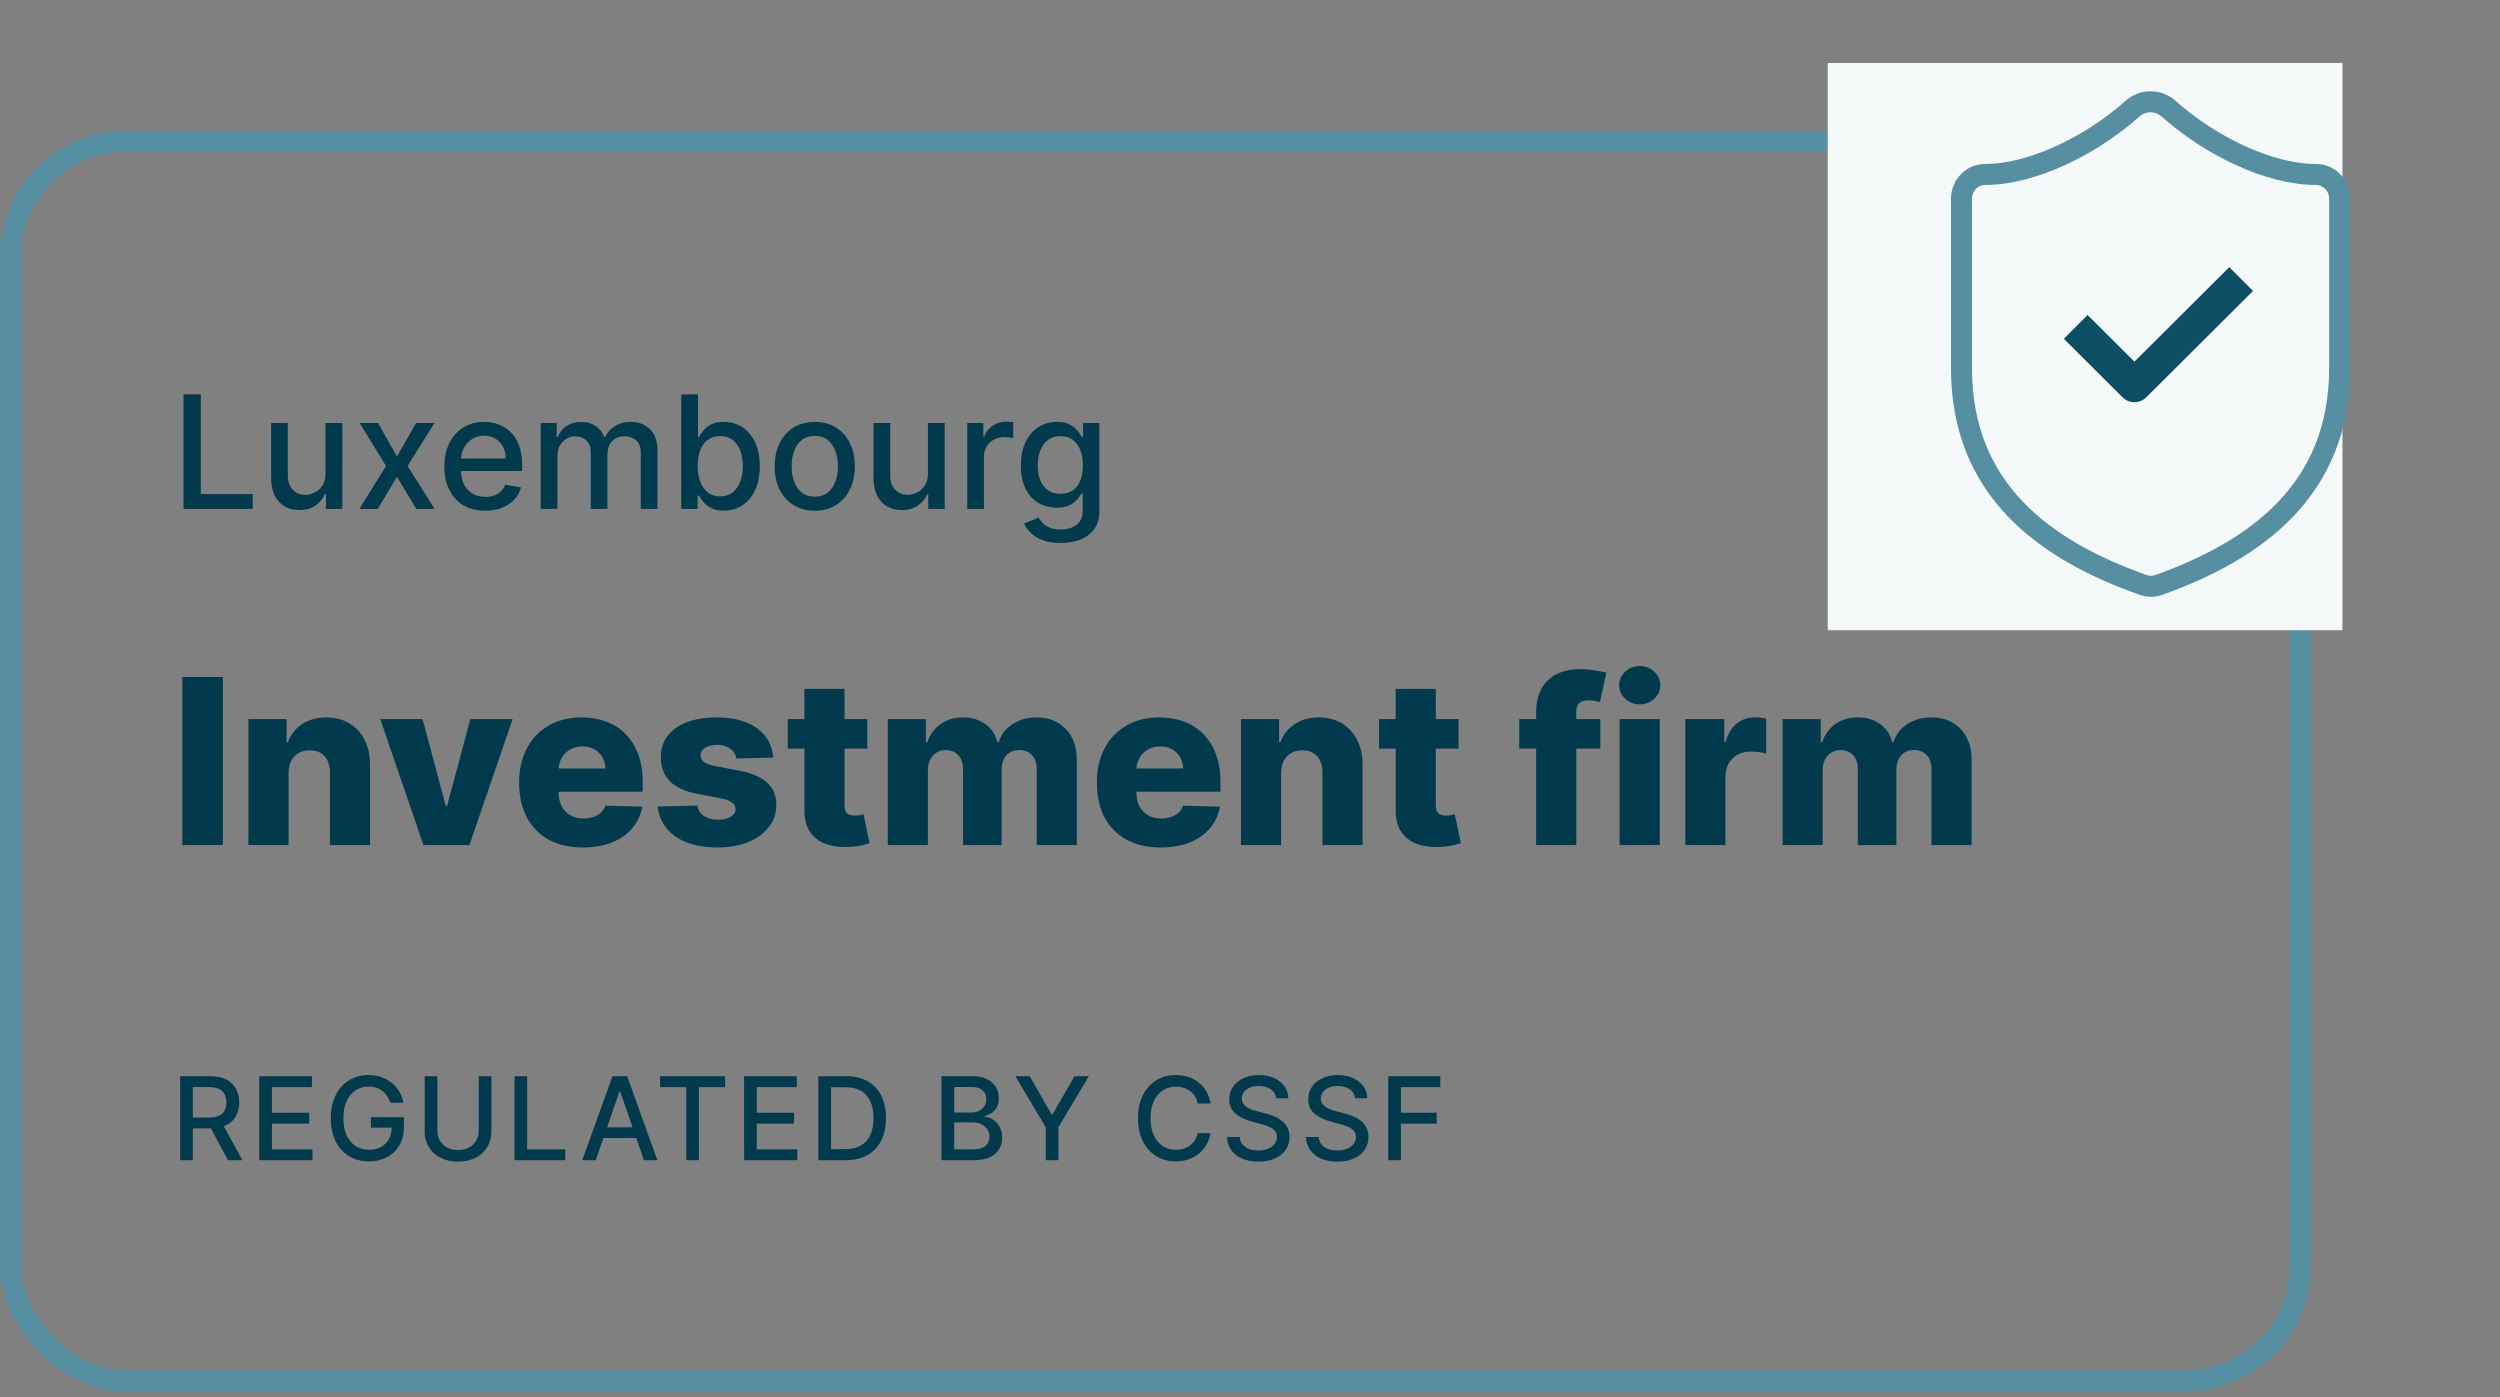 <?xml version="1.0" encoding="UTF-8"?>
<svg xmlns="http://www.w3.org/2000/svg" width="238" height="133" viewBox="0 0 238 133" fill="none">
  <rect x="0" y="0" width="238" height="133" fill="#808080" stroke="none"/>
  <rect x="1" y="13.453" width="218" height="118" rx="11" stroke="#578FA2" stroke-width="2"></rect>
  <path d="M17.47 48.453V37.544H19.116V47.036H24.059V48.453H17.47ZM30.991 45.06V40.271H32.589V48.453H31.023V47.036H30.938C30.75 47.473 30.448 47.837 30.032 48.128C29.621 48.416 29.108 48.559 28.493 48.559C27.968 48.559 27.502 48.444 27.098 48.213C26.696 47.979 26.38 47.633 26.149 47.175C25.922 46.716 25.808 46.15 25.808 45.475V40.271H27.401V45.283C27.401 45.841 27.556 46.285 27.865 46.615C28.174 46.945 28.575 47.111 29.068 47.111C29.367 47.111 29.663 47.036 29.958 46.887C30.256 46.738 30.503 46.512 30.698 46.21C30.897 45.908 30.995 45.525 30.991 45.06ZM35.986 40.271L37.792 43.456L39.614 40.271H41.356L38.804 44.362L41.377 48.453H39.635L37.792 45.395L35.955 48.453H34.207L36.754 44.362L34.239 40.271H35.986ZM46.195 48.618C45.389 48.618 44.695 48.446 44.112 48.101C43.533 47.753 43.086 47.265 42.77 46.636C42.458 46.004 42.301 45.264 42.301 44.415C42.301 43.577 42.458 42.839 42.77 42.199C43.086 41.56 43.526 41.061 44.091 40.703C44.659 40.344 45.323 40.164 46.083 40.164C46.545 40.164 46.992 40.241 47.426 40.394C47.859 40.546 48.248 40.786 48.592 41.113C48.937 41.439 49.208 41.864 49.407 42.386C49.606 42.904 49.705 43.535 49.705 44.277V44.841H43.202V43.648H48.145C48.145 43.229 48.059 42.858 47.889 42.535C47.718 42.208 47.479 41.951 47.17 41.763C46.864 41.574 46.506 41.48 46.094 41.48C45.646 41.48 45.256 41.59 44.922 41.81C44.592 42.027 44.336 42.311 44.155 42.663C43.977 43.011 43.889 43.389 43.889 43.797V44.73C43.889 45.276 43.984 45.742 44.176 46.125C44.372 46.509 44.643 46.802 44.991 47.004C45.339 47.203 45.746 47.302 46.211 47.302C46.513 47.302 46.788 47.26 47.037 47.175C47.285 47.086 47.5 46.954 47.681 46.78C47.862 46.606 48.001 46.391 48.097 46.136L49.604 46.407C49.483 46.851 49.267 47.24 48.954 47.574C48.645 47.904 48.257 48.162 47.788 48.346C47.323 48.528 46.792 48.618 46.195 48.618ZM51.472 48.453V40.271H53.001V41.603H53.102C53.273 41.152 53.552 40.8 53.939 40.548C54.326 40.292 54.789 40.164 55.329 40.164C55.876 40.164 56.334 40.292 56.703 40.548C57.076 40.804 57.351 41.155 57.529 41.603H57.614C57.809 41.166 58.12 40.818 58.546 40.559C58.972 40.296 59.48 40.164 60.07 40.164C60.812 40.164 61.417 40.397 61.886 40.862C62.358 41.328 62.595 42.029 62.595 42.966V48.453H61.002V43.115C61.002 42.562 60.851 42.16 60.549 41.912C60.247 41.663 59.887 41.539 59.468 41.539C58.949 41.539 58.546 41.699 58.259 42.018C57.971 42.334 57.827 42.741 57.827 43.238V48.453H56.24V43.014C56.24 42.57 56.101 42.214 55.824 41.944C55.547 41.674 55.187 41.539 54.743 41.539C54.441 41.539 54.163 41.619 53.907 41.779C53.655 41.935 53.45 42.153 53.294 42.434C53.142 42.714 53.065 43.039 53.065 43.408V48.453H51.472ZM64.857 48.453V37.544H66.45V41.597H66.546C66.638 41.427 66.771 41.23 66.945 41.006C67.119 40.782 67.361 40.587 67.67 40.42C67.979 40.25 68.387 40.164 68.895 40.164C69.555 40.164 70.145 40.331 70.663 40.665C71.182 40.999 71.588 41.48 71.883 42.109C72.181 42.737 72.331 43.494 72.331 44.378C72.331 45.262 72.183 46.02 71.888 46.653C71.594 47.281 71.189 47.766 70.674 48.107C70.159 48.444 69.571 48.613 68.911 48.613C68.414 48.613 68.007 48.529 67.691 48.362C67.379 48.195 67.133 48 66.956 47.776C66.778 47.553 66.642 47.354 66.546 47.18H66.413V48.453H64.857ZM66.418 44.362C66.418 44.937 66.501 45.441 66.668 45.875C66.835 46.308 67.077 46.647 67.393 46.892C67.709 47.134 68.096 47.254 68.554 47.254C69.03 47.254 69.427 47.128 69.747 46.876C70.067 46.62 70.308 46.274 70.472 45.837C70.638 45.401 70.722 44.909 70.722 44.362C70.722 43.822 70.64 43.337 70.477 42.908C70.317 42.478 70.076 42.139 69.752 41.89C69.433 41.642 69.033 41.517 68.554 41.517C68.092 41.517 67.702 41.636 67.382 41.874C67.066 42.112 66.826 42.444 66.663 42.87C66.5 43.297 66.418 43.794 66.418 44.362ZM77.565 48.618C76.798 48.618 76.129 48.442 75.557 48.091C74.986 47.739 74.542 47.247 74.225 46.615C73.909 45.983 73.751 45.244 73.751 44.399C73.751 43.55 73.909 42.808 74.225 42.173C74.542 41.537 74.986 41.043 75.557 40.692C76.129 40.34 76.798 40.164 77.565 40.164C78.332 40.164 79.002 40.34 79.574 40.692C80.145 41.043 80.589 41.537 80.905 42.173C81.221 42.808 81.379 43.55 81.379 44.399C81.379 45.244 81.221 45.983 80.905 46.615C80.589 47.247 80.145 47.739 79.574 48.091C79.002 48.442 78.332 48.618 77.565 48.618ZM77.571 47.281C78.068 47.281 78.48 47.15 78.806 46.887C79.133 46.624 79.375 46.274 79.531 45.837C79.691 45.401 79.771 44.919 79.771 44.394C79.771 43.872 79.691 43.392 79.531 42.956C79.375 42.515 79.133 42.162 78.806 41.896C78.48 41.629 78.068 41.496 77.571 41.496C77.07 41.496 76.654 41.629 76.324 41.896C75.998 42.162 75.754 42.515 75.594 42.956C75.438 43.392 75.36 43.872 75.36 44.394C75.36 44.919 75.438 45.401 75.594 45.837C75.754 46.274 75.998 46.624 76.324 46.887C76.654 47.15 77.07 47.281 77.571 47.281ZM88.34 45.06V40.271H89.938V48.453H88.372V47.036H88.287C88.099 47.473 87.797 47.837 87.381 48.128C86.969 48.416 86.456 48.559 85.842 48.559C85.316 48.559 84.851 48.444 84.446 48.213C84.045 47.979 83.729 47.633 83.498 47.175C83.271 46.716 83.157 46.15 83.157 45.475V40.271H84.75V45.283C84.75 45.841 84.904 46.285 85.213 46.615C85.522 46.945 85.923 47.111 86.417 47.111C86.715 47.111 87.012 47.036 87.307 46.887C87.605 46.738 87.852 46.512 88.047 46.21C88.246 45.908 88.344 45.525 88.34 45.06ZM92.078 48.453V40.271H93.617V41.571H93.703C93.852 41.13 94.115 40.784 94.491 40.532C94.871 40.276 95.301 40.148 95.78 40.148C95.879 40.148 95.997 40.152 96.132 40.159C96.27 40.166 96.378 40.175 96.457 40.186V41.709C96.393 41.691 96.279 41.672 96.116 41.651C95.952 41.626 95.789 41.613 95.626 41.613C95.249 41.613 94.914 41.693 94.619 41.853C94.328 42.009 94.097 42.228 93.926 42.508C93.756 42.785 93.671 43.101 93.671 43.456V48.453H92.078ZM100.972 51.691C100.322 51.691 99.763 51.606 99.294 51.436C98.829 51.265 98.449 51.04 98.154 50.759C97.86 50.479 97.639 50.172 97.494 49.838L98.863 49.273C98.959 49.429 99.087 49.595 99.246 49.769C99.41 49.946 99.63 50.097 99.907 50.221C100.187 50.346 100.548 50.408 100.988 50.408C101.592 50.408 102.091 50.26 102.485 49.966C102.879 49.675 103.076 49.209 103.076 48.57V46.961H102.975C102.879 47.135 102.741 47.329 102.56 47.542C102.382 47.755 102.137 47.94 101.825 48.096C101.512 48.252 101.105 48.33 100.605 48.33C99.958 48.33 99.376 48.179 98.858 47.878C98.343 47.572 97.934 47.123 97.632 46.53C97.334 45.933 97.185 45.2 97.185 44.33C97.185 43.46 97.332 42.714 97.627 42.093C97.925 41.471 98.334 40.995 98.852 40.665C99.371 40.331 99.958 40.164 100.615 40.164C101.123 40.164 101.533 40.25 101.846 40.42C102.158 40.587 102.402 40.782 102.576 41.006C102.753 41.23 102.89 41.427 102.986 41.597H103.103V40.271H104.664V48.634C104.664 49.337 104.5 49.914 104.174 50.365C103.847 50.816 103.405 51.15 102.847 51.367C102.293 51.583 101.668 51.691 100.972 51.691ZM100.956 47.009C101.414 47.009 101.801 46.903 102.117 46.69C102.437 46.473 102.679 46.164 102.842 45.763C103.009 45.358 103.092 44.873 103.092 44.309C103.092 43.758 103.011 43.273 102.847 42.855C102.684 42.435 102.444 42.109 102.128 41.874C101.812 41.636 101.421 41.517 100.956 41.517C100.477 41.517 100.077 41.642 99.758 41.89C99.438 42.135 99.197 42.469 99.033 42.892C98.874 43.314 98.794 43.787 98.794 44.309C98.794 44.845 98.875 45.316 99.039 45.72C99.202 46.125 99.444 46.441 99.763 46.668C100.086 46.896 100.484 47.009 100.956 47.009Z" fill="#023A4D"></path>
  <path d="M21.222 64.453V80.453H17.355V64.453H21.222ZM27.47 73.609V80.453H23.649V68.453H27.282V70.656H27.415C27.681 69.922 28.134 69.346 28.774 68.929C29.415 68.508 30.178 68.297 31.064 68.297C31.907 68.297 32.639 68.487 33.259 68.867C33.884 69.242 34.368 69.768 34.712 70.445C35.061 71.117 35.233 71.903 35.227 72.804V80.453H31.407V73.554C31.412 72.888 31.243 72.367 30.899 71.992C30.561 71.617 30.09 71.429 29.485 71.429C29.084 71.429 28.73 71.518 28.423 71.695C28.121 71.867 27.886 72.114 27.72 72.437C27.558 72.76 27.475 73.151 27.47 73.609ZM48.804 68.453L44.687 80.453H40.312L36.202 68.453H40.226L42.437 76.719H42.562L44.78 68.453H48.804ZM55.491 80.679C54.236 80.679 53.153 80.432 52.241 79.937C51.335 79.437 50.637 78.726 50.148 77.804C49.663 76.877 49.421 75.776 49.421 74.5C49.421 73.26 49.666 72.177 50.155 71.25C50.645 70.317 51.335 69.594 52.226 69.078C53.116 68.557 54.166 68.297 55.374 68.297C56.228 68.297 57.009 68.429 57.718 68.695C58.426 68.961 59.038 69.354 59.554 69.875C60.069 70.396 60.47 71.039 60.757 71.804C61.043 72.565 61.187 73.437 61.187 74.422V75.375H50.757V73.156H57.632C57.627 72.75 57.53 72.388 57.343 72.07C57.155 71.752 56.898 71.505 56.569 71.328C56.246 71.146 55.874 71.054 55.452 71.054C55.025 71.054 54.642 71.151 54.304 71.344C53.965 71.531 53.697 71.789 53.499 72.117C53.301 72.44 53.197 72.807 53.187 73.219V75.476C53.187 75.966 53.283 76.396 53.476 76.765C53.668 77.13 53.942 77.414 54.296 77.617C54.65 77.82 55.072 77.922 55.562 77.922C55.9 77.922 56.207 77.875 56.483 77.781C56.759 77.687 56.996 77.549 57.194 77.367C57.392 77.185 57.541 76.961 57.64 76.695L61.148 76.797C61.002 77.583 60.681 78.268 60.187 78.851C59.697 79.429 59.054 79.88 58.257 80.203C57.46 80.521 56.538 80.679 55.491 80.679ZM73.614 72.117L70.106 72.211C70.07 71.961 69.971 71.739 69.81 71.547C69.648 71.349 69.437 71.195 69.177 71.086C68.921 70.971 68.625 70.914 68.286 70.914C67.843 70.914 67.466 71.002 67.153 71.179C66.846 71.356 66.695 71.596 66.7 71.898C66.695 72.133 66.789 72.336 66.981 72.508C67.179 72.679 67.531 72.817 68.036 72.922L70.349 73.359C71.546 73.588 72.437 73.969 73.02 74.5C73.609 75.031 73.906 75.734 73.911 76.609C73.906 77.432 73.661 78.148 73.177 78.758C72.698 79.367 72.041 79.841 71.208 80.179C70.375 80.513 69.421 80.679 68.349 80.679C66.635 80.679 65.284 80.328 64.294 79.625C63.31 78.916 62.747 77.969 62.606 76.781L66.38 76.687C66.463 77.125 66.679 77.458 67.028 77.687C67.377 77.916 67.823 78.031 68.364 78.031C68.854 78.031 69.252 77.94 69.56 77.758C69.867 77.575 70.023 77.333 70.028 77.031C70.023 76.76 69.903 76.544 69.669 76.383C69.435 76.216 69.067 76.086 68.567 75.992L66.474 75.594C65.27 75.375 64.375 74.971 63.786 74.383C63.198 73.789 62.906 73.034 62.911 72.117C62.906 71.315 63.12 70.63 63.552 70.062C63.984 69.489 64.599 69.052 65.395 68.75C66.192 68.448 67.132 68.297 68.216 68.297C69.841 68.297 71.122 68.638 72.06 69.32C72.997 69.997 73.515 70.929 73.614 72.117ZM82.565 68.453V71.265H74.995V68.453H82.565ZM76.581 65.578H80.401V76.679C80.401 76.914 80.438 77.104 80.511 77.25C80.589 77.39 80.701 77.492 80.847 77.554C80.993 77.612 81.167 77.64 81.37 77.64C81.516 77.64 81.67 77.627 81.831 77.601C81.998 77.57 82.123 77.544 82.206 77.523L82.784 80.281C82.602 80.333 82.344 80.398 82.011 80.476C81.683 80.554 81.289 80.604 80.831 80.625C79.935 80.666 79.167 80.562 78.526 80.312C77.891 80.057 77.404 79.661 77.065 79.125C76.732 78.588 76.571 77.914 76.581 77.101V65.578ZM84.515 80.453V68.453H88.147V70.656H88.28C88.53 69.927 88.952 69.351 89.546 68.929C90.14 68.508 90.848 68.297 91.671 68.297C92.504 68.297 93.218 68.51 93.811 68.937C94.405 69.364 94.783 69.937 94.944 70.656H95.069C95.293 69.942 95.731 69.372 96.382 68.945C97.033 68.513 97.801 68.297 98.686 68.297C99.822 68.297 100.744 68.661 101.452 69.39C102.16 70.114 102.515 71.109 102.515 72.375V80.453H98.694V73.25C98.694 72.651 98.541 72.195 98.233 71.883C97.926 71.565 97.528 71.406 97.038 71.406C96.512 71.406 96.098 71.578 95.796 71.922C95.499 72.26 95.351 72.716 95.351 73.289V80.453H91.679V73.211C91.679 72.653 91.528 72.213 91.226 71.89C90.924 71.567 90.525 71.406 90.03 71.406C89.697 71.406 89.403 71.487 89.147 71.648C88.892 71.804 88.692 72.028 88.546 72.32C88.405 72.612 88.335 72.956 88.335 73.351V80.453H84.515ZM110.491 80.679C109.236 80.679 108.153 80.432 107.241 79.937C106.335 79.437 105.637 78.726 105.147 77.804C104.663 76.877 104.421 75.776 104.421 74.5C104.421 73.26 104.666 72.177 105.155 71.25C105.645 70.317 106.335 69.594 107.226 69.078C108.116 68.557 109.166 68.297 110.374 68.297C111.228 68.297 112.009 68.429 112.718 68.695C113.426 68.961 114.038 69.354 114.554 69.875C115.069 70.396 115.47 71.039 115.757 71.804C116.043 72.565 116.187 73.437 116.187 74.422V75.375H105.757V73.156H112.632C112.627 72.75 112.53 72.388 112.343 72.07C112.155 71.752 111.897 71.505 111.569 71.328C111.246 71.146 110.874 71.054 110.452 71.054C110.025 71.054 109.642 71.151 109.304 71.344C108.965 71.531 108.697 71.789 108.499 72.117C108.301 72.44 108.197 72.807 108.187 73.219V75.476C108.187 75.966 108.283 76.396 108.476 76.765C108.668 77.13 108.942 77.414 109.296 77.617C109.65 77.82 110.072 77.922 110.562 77.922C110.9 77.922 111.207 77.875 111.483 77.781C111.759 77.687 111.996 77.549 112.194 77.367C112.392 77.185 112.541 76.961 112.64 76.695L116.147 76.797C116.002 77.583 115.681 78.268 115.187 78.851C114.697 79.429 114.054 79.88 113.257 80.203C112.46 80.521 111.538 80.679 110.491 80.679ZM121.958 73.609V80.453H118.138V68.453H121.771V70.656H121.903C122.169 69.922 122.622 69.346 123.263 68.929C123.903 68.508 124.666 68.297 125.552 68.297C126.396 68.297 127.127 68.487 127.747 68.867C128.372 69.242 128.856 69.768 129.2 70.445C129.549 71.117 129.721 71.903 129.716 72.804V80.453H125.896V73.554C125.901 72.888 125.731 72.367 125.388 71.992C125.049 71.617 124.578 71.429 123.974 71.429C123.573 71.429 123.218 71.518 122.911 71.695C122.609 71.867 122.375 72.114 122.208 72.437C122.047 72.76 121.963 73.151 121.958 73.609ZM138.854 68.453V71.265H131.284V68.453H138.854ZM132.87 65.578H136.69V76.679C136.69 76.914 136.727 77.104 136.8 77.25C136.878 77.39 136.99 77.492 137.136 77.554C137.282 77.612 137.456 77.64 137.659 77.64C137.805 77.64 137.959 77.627 138.12 77.601C138.287 77.57 138.412 77.544 138.495 77.523L139.073 80.281C138.891 80.333 138.633 80.398 138.3 80.476C137.972 80.554 137.578 80.604 137.12 80.625C136.224 80.666 135.456 80.562 134.815 80.312C134.18 80.057 133.693 79.661 133.354 79.125C133.021 78.588 132.86 77.914 132.87 77.101V65.578ZM152.351 68.453V71.265H144.632V68.453H152.351ZM146.241 80.453V67.844C146.241 66.916 146.416 66.148 146.765 65.539C147.114 64.924 147.598 64.466 148.218 64.164C148.838 63.856 149.554 63.703 150.366 63.703C150.897 63.703 151.397 63.745 151.866 63.828C152.34 63.906 152.692 63.976 152.921 64.039L152.312 66.836C152.171 66.789 151.999 66.75 151.796 66.719C151.598 66.687 151.41 66.672 151.233 66.672C150.785 66.672 150.478 66.771 150.312 66.969C150.145 67.166 150.062 67.437 150.062 67.781V80.453H146.241ZM154.188 80.453V68.453H158.009V80.453H154.188ZM156.103 67.054C155.566 67.054 155.105 66.877 154.72 66.523C154.334 66.164 154.142 65.731 154.142 65.226C154.142 64.726 154.334 64.299 154.72 63.945C155.105 63.586 155.566 63.406 156.103 63.406C156.644 63.406 157.105 63.586 157.485 63.945C157.871 64.299 158.063 64.726 158.063 65.226C158.063 65.731 157.871 66.164 157.485 66.523C157.105 66.877 156.644 67.054 156.103 67.054ZM160.44 80.453V68.453H164.151V70.64H164.276C164.495 69.849 164.852 69.26 165.347 68.875C165.841 68.484 166.417 68.289 167.073 68.289C167.25 68.289 167.433 68.302 167.62 68.328C167.808 68.349 167.982 68.383 168.144 68.429V71.75C167.961 71.687 167.722 71.638 167.425 71.601C167.133 71.565 166.873 71.547 166.644 71.547C166.19 71.547 165.782 71.648 165.417 71.851C165.058 72.049 164.774 72.328 164.565 72.687C164.362 73.041 164.261 73.458 164.261 73.937V80.453H160.44ZM169.7 80.453V68.453H173.333V70.656H173.466C173.716 69.927 174.138 69.351 174.731 68.929C175.325 68.508 176.034 68.297 176.856 68.297C177.69 68.297 178.403 68.51 178.997 68.937C179.591 69.364 179.968 69.937 180.13 70.656H180.255C180.479 69.942 180.916 69.372 181.567 68.945C182.218 68.513 182.987 68.297 183.872 68.297C185.007 68.297 185.929 68.661 186.638 69.39C187.346 70.114 187.7 71.109 187.7 72.375V80.453H183.88V73.25C183.88 72.651 183.726 72.195 183.419 71.883C183.112 71.565 182.713 71.406 182.224 71.406C181.698 71.406 181.284 71.578 180.981 71.922C180.685 72.26 180.536 72.716 180.536 73.289V80.453H176.864V73.211C176.864 72.653 176.713 72.213 176.411 71.89C176.109 71.567 175.711 71.406 175.216 71.406C174.882 71.406 174.588 71.487 174.333 71.648C174.078 71.804 173.877 72.028 173.731 72.32C173.591 72.612 173.521 72.956 173.521 73.351V80.453H169.7Z" fill="#023A4D"></path>
  <path d="M17.151 110.453V102.453H20.003C20.623 102.453 21.137 102.56 21.546 102.773C21.957 102.987 22.265 103.283 22.468 103.66C22.671 104.035 22.773 104.469 22.773 104.961C22.773 105.451 22.67 105.882 22.464 106.254C22.261 106.624 21.953 106.911 21.542 107.117C21.133 107.323 20.619 107.426 19.999 107.426H17.839V106.387H19.89C20.28 106.387 20.598 106.331 20.843 106.219C21.09 106.107 21.271 105.944 21.386 105.73C21.5 105.517 21.558 105.26 21.558 104.961C21.558 104.659 21.499 104.397 21.382 104.176C21.267 103.954 21.086 103.785 20.839 103.668C20.594 103.548 20.273 103.488 19.874 103.488H18.358V110.453H17.151ZM21.101 106.844L23.077 110.453H21.702L19.765 106.844H21.101ZM24.681 110.453V102.453H29.697V103.492H25.888V105.93H29.435V106.965H25.888V109.414H29.744V110.453H24.681ZM37.163 104.98C37.088 104.743 36.986 104.531 36.858 104.344C36.733 104.154 36.584 103.992 36.409 103.859C36.235 103.724 36.036 103.621 35.812 103.551C35.59 103.48 35.347 103.445 35.081 103.445C34.631 103.445 34.224 103.561 33.862 103.793C33.501 104.025 33.214 104.365 33.003 104.812C32.795 105.258 32.691 105.803 32.691 106.449C32.691 107.098 32.796 107.646 33.007 108.094C33.218 108.542 33.507 108.882 33.874 109.113C34.241 109.345 34.659 109.461 35.128 109.461C35.563 109.461 35.942 109.372 36.265 109.195C36.59 109.018 36.842 108.768 37.019 108.445C37.198 108.12 37.288 107.737 37.288 107.297L37.601 107.355H35.312V106.359H38.456V107.27C38.456 107.941 38.313 108.525 38.026 109.02C37.743 109.512 37.349 109.892 36.847 110.16C36.347 110.428 35.774 110.562 35.128 110.562C34.404 110.562 33.769 110.396 33.222 110.063C32.678 109.729 32.253 109.257 31.948 108.645C31.644 108.03 31.491 107.301 31.491 106.457C31.491 105.819 31.58 105.246 31.757 104.738C31.934 104.23 32.183 103.799 32.503 103.445C32.826 103.089 33.205 102.816 33.64 102.629C34.077 102.439 34.555 102.344 35.073 102.344C35.506 102.344 35.908 102.408 36.28 102.535C36.655 102.663 36.989 102.844 37.28 103.078C37.575 103.312 37.818 103.591 38.011 103.914C38.204 104.234 38.334 104.59 38.401 104.98H37.163ZM45.573 102.453H46.784V107.715C46.784 108.275 46.652 108.771 46.389 109.203C46.126 109.633 45.757 109.971 45.28 110.219C44.803 110.464 44.245 110.586 43.604 110.586C42.966 110.586 42.409 110.464 41.932 110.219C41.456 109.971 41.086 109.633 40.823 109.203C40.56 108.771 40.428 108.275 40.428 107.715V102.453H41.635V107.617C41.635 107.979 41.715 108.301 41.874 108.582C42.035 108.863 42.263 109.085 42.557 109.246C42.852 109.405 43.201 109.484 43.604 109.484C44.01 109.484 44.361 109.405 44.655 109.246C44.952 109.085 45.178 108.863 45.335 108.582C45.493 108.301 45.573 107.979 45.573 107.617V102.453ZM48.979 110.453V102.453H50.186V109.414H53.811V110.453H48.979ZM56.712 110.453H55.431L58.309 102.453H59.704L62.583 110.453H61.302L59.04 103.906H58.977L56.712 110.453ZM56.927 107.32H61.083V108.336H56.927V107.32ZM62.838 103.492V102.453H69.03V103.492H66.534V110.453H65.33V103.492H62.838ZM70.838 110.453V102.453H75.853V103.492H72.045V105.93H75.592V106.965H72.045V109.414H75.9V110.453H70.838ZM80.496 110.453H77.906V102.453H80.578C81.362 102.453 82.035 102.613 82.597 102.934C83.16 103.251 83.591 103.708 83.89 104.305C84.192 104.898 84.343 105.611 84.343 106.441C84.343 107.275 84.191 107.991 83.886 108.59C83.584 109.189 83.147 109.65 82.574 109.973C82.001 110.293 81.308 110.453 80.496 110.453ZM79.113 109.398H80.429C81.039 109.398 81.545 109.284 81.949 109.055C82.352 108.823 82.654 108.488 82.855 108.051C83.055 107.611 83.156 107.074 83.156 106.441C83.156 105.814 83.055 105.281 82.855 104.844C82.657 104.406 82.362 104.074 81.968 103.848C81.575 103.621 81.087 103.508 80.503 103.508H79.113V109.398ZM89.635 110.453V102.453H92.565C93.133 102.453 93.603 102.547 93.975 102.734C94.348 102.919 94.626 103.171 94.811 103.488C94.996 103.803 95.088 104.159 95.088 104.555C95.088 104.888 95.027 105.169 94.905 105.398C94.782 105.625 94.618 105.807 94.413 105.945C94.21 106.081 93.986 106.18 93.741 106.242V106.32C94.007 106.333 94.266 106.419 94.518 106.578C94.773 106.734 94.984 106.957 95.151 107.246C95.318 107.535 95.401 107.887 95.401 108.301C95.401 108.71 95.305 109.077 95.112 109.402C94.922 109.725 94.628 109.982 94.229 110.172C93.831 110.359 93.322 110.453 92.702 110.453H89.635ZM90.842 109.418H92.585C93.163 109.418 93.577 109.306 93.827 109.082C94.077 108.858 94.202 108.578 94.202 108.242C94.202 107.99 94.138 107.758 94.01 107.547C93.883 107.336 93.701 107.168 93.463 107.043C93.229 106.918 92.951 106.855 92.628 106.855H90.842V109.418ZM90.842 105.914H92.46C92.73 105.914 92.974 105.862 93.19 105.758C93.409 105.654 93.582 105.508 93.71 105.32C93.84 105.13 93.905 104.906 93.905 104.648C93.905 104.318 93.789 104.04 93.557 103.816C93.326 103.592 92.97 103.48 92.491 103.48H90.842V105.914ZM96.655 102.453H98.026L100.116 106.09H100.202L102.292 102.453H103.663L100.761 107.312V110.453H99.558V107.312L96.655 102.453ZM115.239 105.055H114.02C113.973 104.794 113.886 104.565 113.758 104.367C113.63 104.169 113.474 104.001 113.289 103.863C113.104 103.725 112.897 103.621 112.668 103.551C112.442 103.48 112.201 103.445 111.946 103.445C111.485 103.445 111.072 103.561 110.707 103.793C110.345 104.025 110.059 104.365 109.848 104.812C109.64 105.26 109.535 105.807 109.535 106.453C109.535 107.104 109.64 107.654 109.848 108.102C110.059 108.549 110.347 108.888 110.711 109.117C111.076 109.346 111.486 109.461 111.942 109.461C112.194 109.461 112.434 109.427 112.66 109.359C112.89 109.289 113.097 109.186 113.282 109.051C113.466 108.915 113.623 108.75 113.75 108.555C113.88 108.357 113.97 108.13 114.02 107.875L115.239 107.879C115.173 108.272 115.047 108.634 114.86 108.965C114.675 109.293 114.436 109.577 114.145 109.816C113.856 110.053 113.525 110.237 113.153 110.367C112.78 110.497 112.374 110.562 111.934 110.562C111.241 110.562 110.624 110.398 110.082 110.07C109.541 109.74 109.114 109.267 108.801 108.652C108.491 108.038 108.336 107.305 108.336 106.453C108.336 105.599 108.492 104.866 108.805 104.254C109.117 103.639 109.545 103.168 110.086 102.84C110.628 102.509 111.244 102.344 111.934 102.344C112.358 102.344 112.754 102.405 113.121 102.527C113.491 102.647 113.823 102.824 114.117 103.059C114.412 103.29 114.655 103.574 114.848 103.91C115.041 104.243 115.171 104.625 115.239 105.055ZM121.486 104.555C121.445 104.185 121.273 103.898 120.971 103.695C120.668 103.49 120.288 103.387 119.83 103.387C119.502 103.387 119.218 103.439 118.978 103.543C118.739 103.645 118.553 103.785 118.42 103.965C118.29 104.142 118.224 104.344 118.224 104.57C118.224 104.76 118.269 104.924 118.357 105.062C118.448 105.201 118.567 105.316 118.713 105.41C118.861 105.501 119.02 105.578 119.189 105.641C119.359 105.701 119.521 105.75 119.678 105.789L120.459 105.992C120.714 106.055 120.976 106.139 121.244 106.246C121.512 106.353 121.761 106.493 121.99 106.668C122.219 106.842 122.404 107.059 122.545 107.316C122.688 107.574 122.76 107.883 122.76 108.242C122.76 108.695 122.642 109.098 122.408 109.449C122.176 109.801 121.839 110.078 121.396 110.281C120.956 110.484 120.424 110.586 119.799 110.586C119.2 110.586 118.682 110.491 118.244 110.301C117.807 110.111 117.464 109.841 117.217 109.492C116.969 109.141 116.833 108.724 116.807 108.242H118.017C118.041 108.531 118.135 108.772 118.299 108.965C118.465 109.155 118.678 109.297 118.935 109.391C119.196 109.482 119.481 109.527 119.791 109.527C120.132 109.527 120.435 109.474 120.701 109.367C120.969 109.258 121.18 109.107 121.334 108.914C121.487 108.719 121.564 108.491 121.564 108.23C121.564 107.993 121.497 107.799 121.361 107.648C121.228 107.497 121.047 107.372 120.818 107.273C120.592 107.174 120.335 107.087 120.049 107.012L119.103 106.754C118.463 106.579 117.955 106.323 117.58 105.984C117.208 105.646 117.021 105.198 117.021 104.641C117.021 104.18 117.146 103.777 117.396 103.434C117.646 103.09 117.985 102.823 118.412 102.633C118.839 102.44 119.321 102.344 119.857 102.344C120.399 102.344 120.877 102.439 121.291 102.629C121.708 102.819 122.036 103.081 122.275 103.414C122.515 103.745 122.64 104.125 122.65 104.555H121.486ZM129.005 104.555C128.964 104.185 128.792 103.898 128.49 103.695C128.188 103.49 127.807 103.387 127.349 103.387C127.021 103.387 126.737 103.439 126.497 103.543C126.258 103.645 126.072 103.785 125.939 103.965C125.809 104.142 125.744 104.344 125.744 104.57C125.744 104.76 125.788 104.924 125.876 105.062C125.968 105.201 126.086 105.316 126.232 105.41C126.38 105.501 126.539 105.578 126.708 105.641C126.878 105.701 127.04 105.75 127.197 105.789L127.978 105.992C128.233 106.055 128.495 106.139 128.763 106.246C129.031 106.353 129.28 106.493 129.509 106.668C129.738 106.842 129.923 107.059 130.064 107.316C130.207 107.574 130.279 107.883 130.279 108.242C130.279 108.695 130.162 109.098 129.927 109.449C129.695 109.801 129.358 110.078 128.915 110.281C128.475 110.484 127.943 110.586 127.318 110.586C126.719 110.586 126.201 110.491 125.763 110.301C125.326 110.111 124.983 109.841 124.736 109.492C124.488 109.141 124.352 108.724 124.326 108.242H125.537C125.56 108.531 125.654 108.772 125.818 108.965C125.984 109.155 126.197 109.297 126.455 109.391C126.715 109.482 127 109.527 127.31 109.527C127.651 109.527 127.955 109.474 128.22 109.367C128.488 109.258 128.699 109.107 128.853 108.914C129.007 108.719 129.083 108.491 129.083 108.23C129.083 107.993 129.016 107.799 128.88 107.648C128.747 107.497 128.566 107.372 128.337 107.273C128.111 107.174 127.854 107.087 127.568 107.012L126.622 106.754C125.982 106.579 125.474 106.323 125.099 105.984C124.727 105.646 124.54 105.198 124.54 104.641C124.54 104.18 124.665 103.777 124.915 103.434C125.165 103.09 125.504 102.823 125.931 102.633C126.358 102.44 126.84 102.344 127.376 102.344C127.918 102.344 128.396 102.439 128.81 102.629C129.227 102.819 129.555 103.081 129.794 103.414C130.034 103.745 130.159 104.125 130.169 104.555H129.005ZM132.161 110.453V102.453H137.122V103.492H133.368V105.93H136.767V106.965H133.368V110.453H132.161Z" fill="#023A4D"></path>
  <rect width="49" height="54" transform="translate(174 6)" fill="#F6F9FA"></rect>
  <path d="M197.608 31.121L203.197 36.69L213.358 26.565" stroke="#0C4E64" stroke-width="3.2" stroke-linejoin="round"></path>
  <path d="M222.733 35.056C222.733 46.585 214.858 52.35 205.498 55.693C205.008 55.864 204.476 55.855 203.991 55.67C194.608 52.35 186.733 46.585 186.733 35.056V18.915C186.733 18.303 186.97 17.717 187.392 17.284C187.814 16.852 188.387 16.609 188.983 16.609C193.483 16.609 199.108 13.842 203.023 10.337C203.5 9.92 204.106 9.69 204.733 9.69C205.36 9.69 205.967 9.92 206.443 10.337C210.381 13.865 215.983 16.609 220.483 16.609C221.08 16.609 221.652 16.852 222.074 17.284C222.496 17.717 222.733 18.303 222.733 18.915V35.056Z" stroke="#578FA2" stroke-width="2" stroke-linecap="round" stroke-linejoin="round"></path>
</svg>
